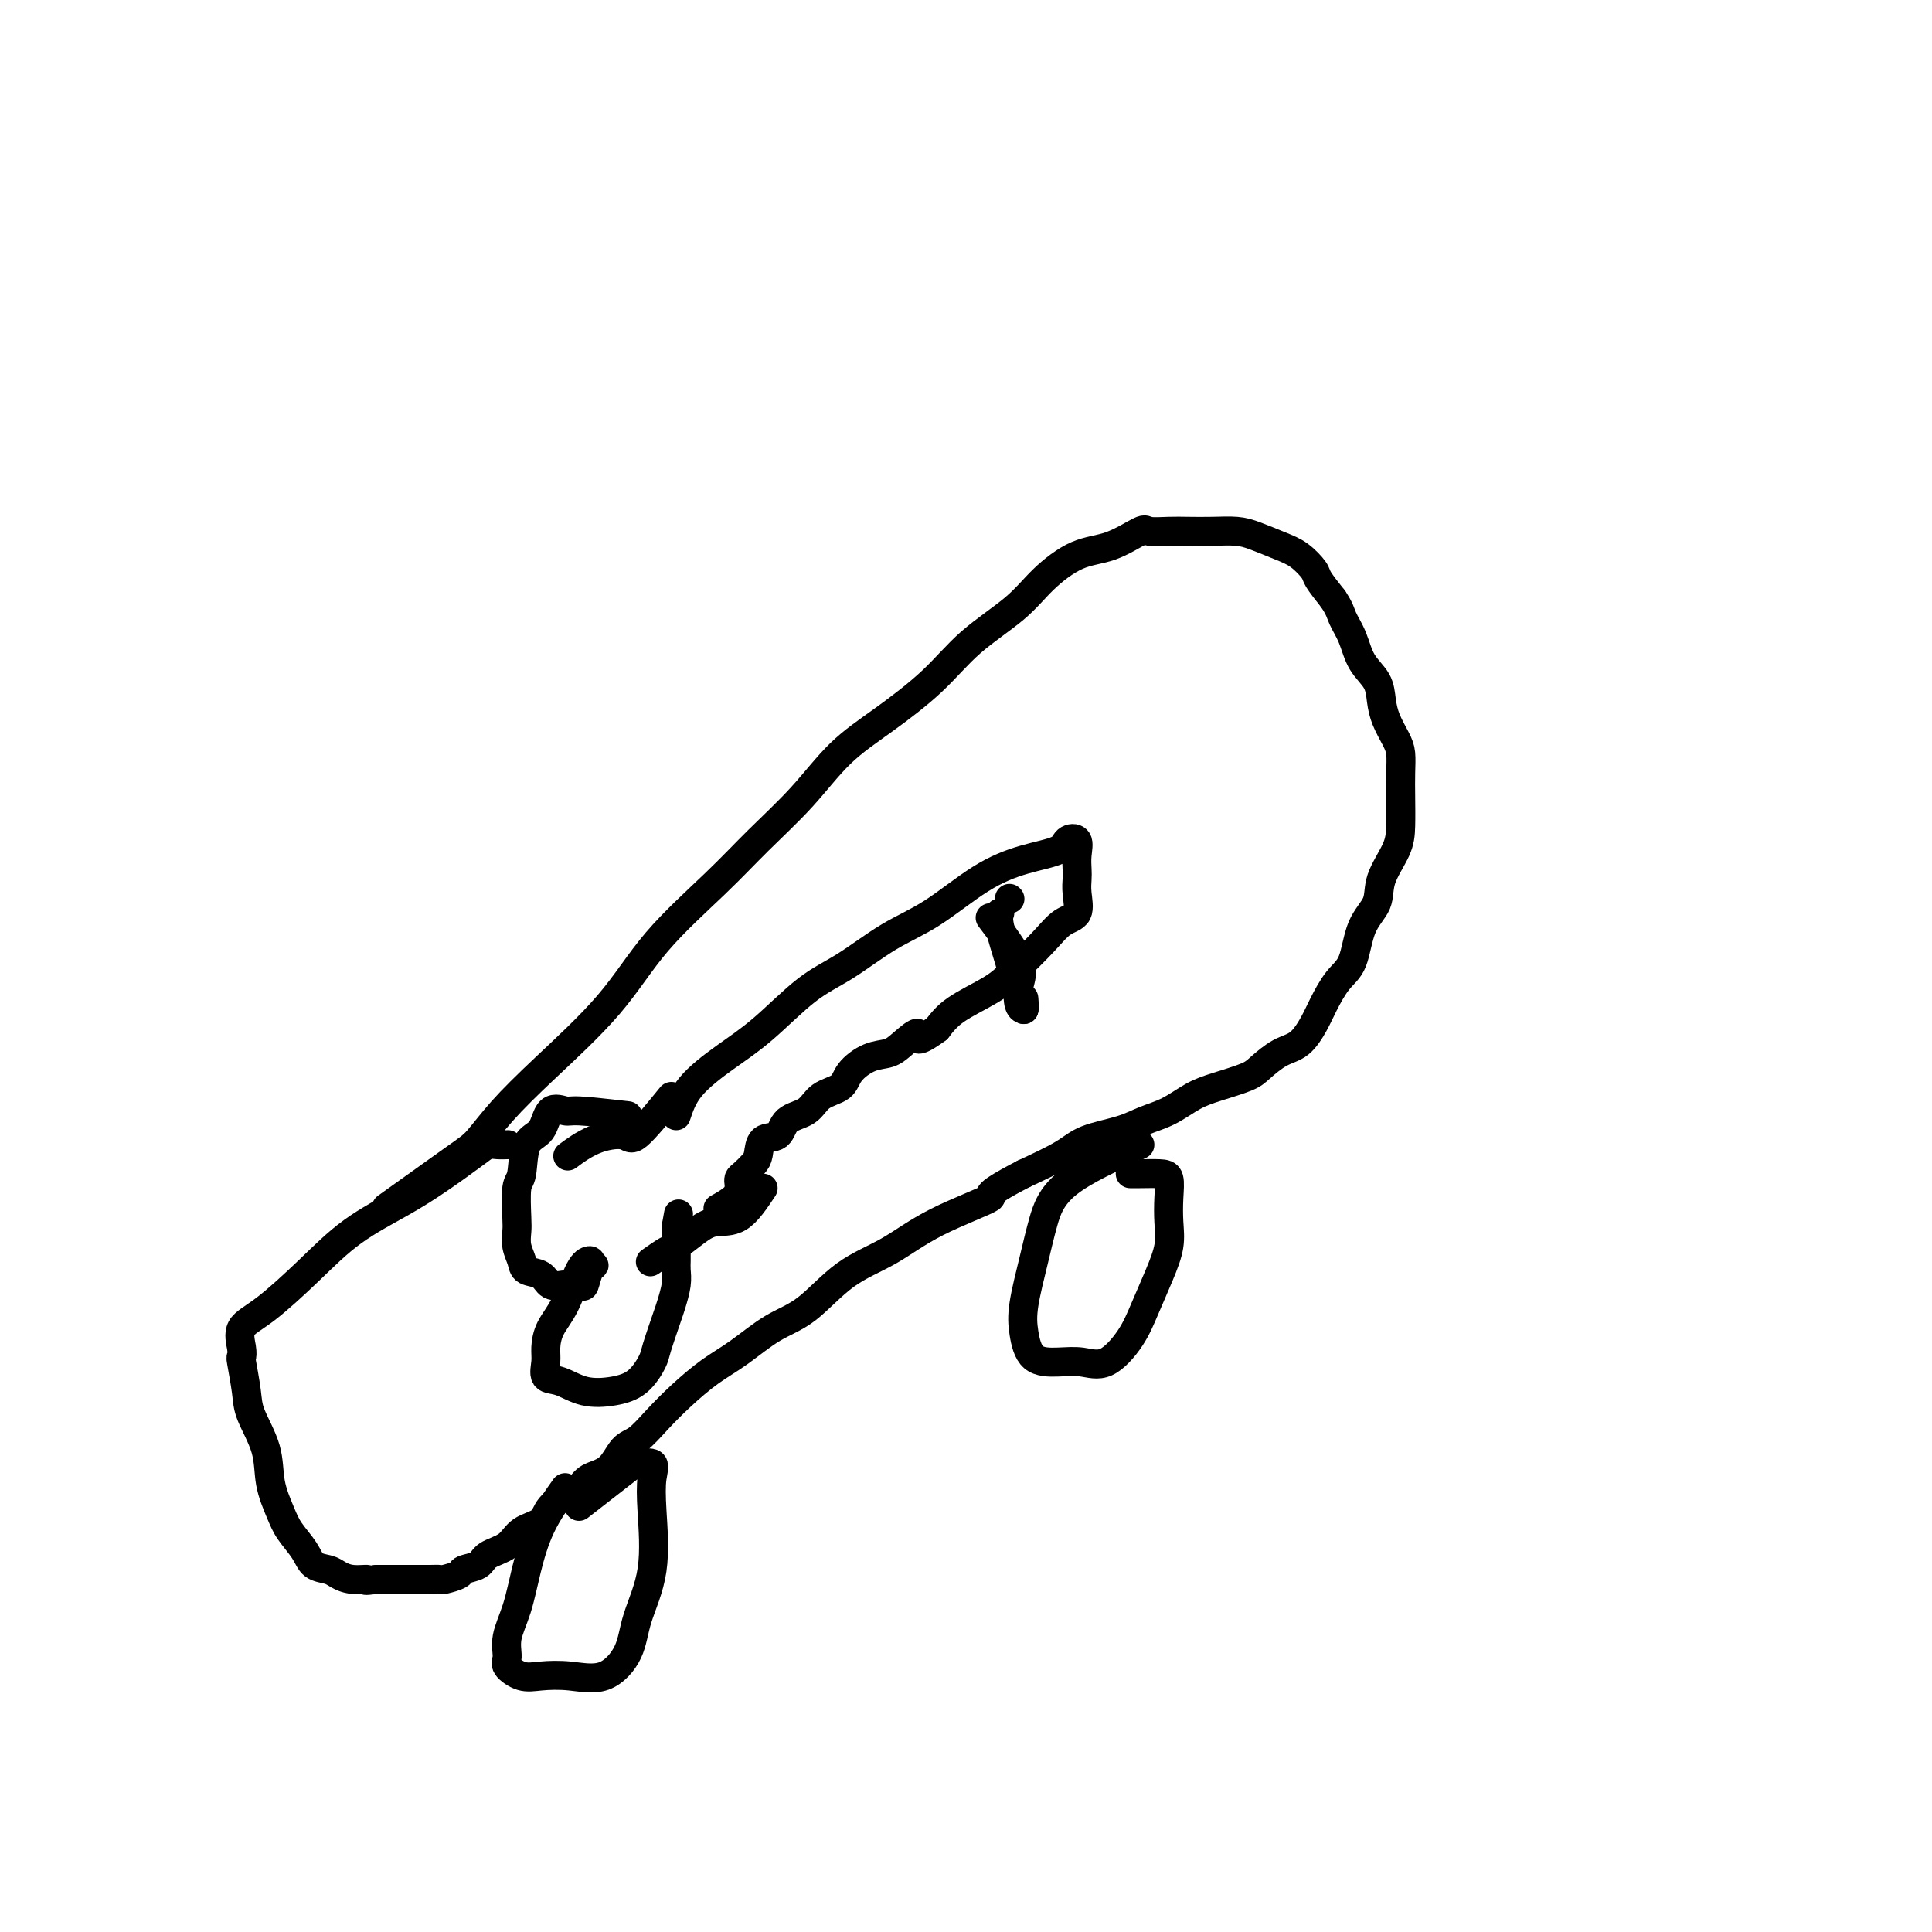 <svg viewBox='0 0 400 400' version='1.1' xmlns='http://www.w3.org/2000/svg' xmlns:xlink='http://www.w3.org/1999/xlink'><g fill='none' stroke='#000000' stroke-width='6' stroke-linecap='round' stroke-linejoin='round'><path d='M80,250c5.453,-3.905 10.907,-7.809 14,-10c3.093,-2.191 3.826,-2.667 5,-4c1.174,-1.333 2.790,-3.522 5,-6c2.210,-2.478 5.014,-5.244 9,-9c3.986,-3.756 9.155,-8.503 13,-13c3.845,-4.497 6.367,-8.743 10,-13c3.633,-4.257 8.379,-8.526 12,-12c3.621,-3.474 6.119,-6.152 9,-9c2.881,-2.848 6.146,-5.866 9,-9c2.854,-3.134 5.298,-6.385 8,-9c2.702,-2.615 5.662,-4.596 9,-7c3.338,-2.404 7.055,-5.232 10,-8c2.945,-2.768 5.118,-5.474 8,-8c2.882,-2.526 6.475,-4.870 9,-7c2.525,-2.130 3.984,-4.045 6,-6c2.016,-1.955 4.591,-3.949 7,-5c2.409,-1.051 4.653,-1.157 7,-2c2.347,-0.843 4.797,-2.422 6,-3c1.203,-0.578 1.157,-0.155 2,0c0.843,0.155 2.573,0.044 4,0c1.427,-0.044 2.552,-0.020 4,0c1.448,0.020 3.219,0.034 5,0c1.781,-0.034 3.570,-0.118 5,0c1.430,0.118 2.500,0.439 4,1c1.500,0.561 3.430,1.363 5,2c1.570,0.637 2.782,1.109 4,2c1.218,0.891 2.443,2.201 3,3c0.557,0.799 0.445,1.085 1,2c0.555,0.915 1.778,2.457 3,4'/><path d='M276,124c1.435,2.123 1.522,2.931 2,4c0.478,1.069 1.345,2.399 2,4c0.655,1.601 1.096,3.471 2,5c0.904,1.529 2.270,2.715 3,4c0.730,1.285 0.822,2.667 1,4c0.178,1.333 0.440,2.616 1,4c0.560,1.384 1.418,2.869 2,4c0.582,1.131 0.887,1.907 1,3c0.113,1.093 0.033,2.504 0,4c-0.033,1.496 -0.020,3.078 0,5c0.020,1.922 0.048,4.184 0,6c-0.048,1.816 -0.172,3.186 -1,5c-0.828,1.814 -2.360,4.073 -3,6c-0.640,1.927 -0.388,3.523 -1,5c-0.612,1.477 -2.089,2.834 -3,5c-0.911,2.166 -1.258,5.140 -2,7c-0.742,1.860 -1.881,2.605 -3,4c-1.119,1.395 -2.218,3.441 -3,5c-0.782,1.559 -1.245,2.630 -2,4c-0.755,1.370 -1.800,3.039 -3,4c-1.200,0.961 -2.553,1.215 -4,2c-1.447,0.785 -2.987,2.101 -4,3c-1.013,0.899 -1.498,1.382 -3,2c-1.502,0.618 -4.019,1.373 -6,2c-1.981,0.627 -3.426,1.126 -5,2c-1.574,0.874 -3.278,2.123 -5,3c-1.722,0.877 -3.461,1.381 -5,2c-1.539,0.619 -2.876,1.351 -5,2c-2.124,0.649 -5.033,1.213 -7,2c-1.967,0.787 -2.990,1.796 -5,3c-2.010,1.204 -5.005,2.602 -8,4'/><path d='M212,243c-9.867,5.089 -6.034,4.312 -7,5c-0.966,0.688 -6.731,2.843 -11,5c-4.269,2.157 -7.043,4.317 -10,6c-2.957,1.683 -6.099,2.889 -9,5c-2.901,2.111 -5.563,5.127 -8,7c-2.437,1.873 -4.651,2.604 -7,4c-2.349,1.396 -4.834,3.456 -7,5c-2.166,1.544 -4.011,2.572 -6,4c-1.989,1.428 -4.120,3.258 -6,5c-1.880,1.742 -3.508,3.397 -5,5c-1.492,1.603 -2.847,3.155 -4,4c-1.153,0.845 -2.102,0.984 -3,2c-0.898,1.016 -1.743,2.908 -3,4c-1.257,1.092 -2.926,1.385 -4,2c-1.074,0.615 -1.555,1.553 -2,2c-0.445,0.447 -0.855,0.403 -2,1c-1.145,0.597 -3.025,1.836 -4,3c-0.975,1.164 -1.047,2.252 -2,3c-0.953,0.748 -2.788,1.156 -4,2c-1.212,0.844 -1.800,2.124 -3,3c-1.200,0.876 -3.012,1.349 -4,2c-0.988,0.651 -1.153,1.481 -2,2c-0.847,0.519 -2.376,0.728 -3,1c-0.624,0.272 -0.344,0.609 -1,1c-0.656,0.391 -2.249,0.837 -3,1c-0.751,0.163 -0.662,0.044 -1,0c-0.338,-0.044 -1.104,-0.012 -2,0c-0.896,0.012 -1.920,0.003 -3,0c-1.080,-0.003 -2.214,-0.001 -3,0c-0.786,0.001 -1.225,0.000 -2,0c-0.775,-0.000 -1.888,-0.000 -3,0'/><path d='M78,327c-3.563,0.452 -1.970,0.081 -2,0c-0.030,-0.081 -1.684,0.128 -3,0c-1.316,-0.128 -2.296,-0.593 -3,-1c-0.704,-0.407 -1.133,-0.757 -2,-1c-0.867,-0.243 -2.173,-0.380 -3,-1c-0.827,-0.620 -1.175,-1.724 -2,-3c-0.825,-1.276 -2.126,-2.725 -3,-4c-0.874,-1.275 -1.319,-2.375 -2,-4c-0.681,-1.625 -1.598,-3.774 -2,-6c-0.402,-2.226 -0.290,-4.529 -1,-7c-0.710,-2.471 -2.242,-5.111 -3,-7c-0.758,-1.889 -0.742,-3.027 -1,-5c-0.258,-1.973 -0.790,-4.783 -1,-6c-0.210,-1.217 -0.100,-0.843 0,-1c0.100,-0.157 0.188,-0.844 0,-2c-0.188,-1.156 -0.654,-2.780 0,-4c0.654,-1.220 2.426,-2.036 5,-4c2.574,-1.964 5.949,-5.075 9,-8c3.051,-2.925 5.776,-5.663 9,-8c3.224,-2.337 6.946,-4.272 10,-6c3.054,-1.728 5.439,-3.248 8,-5c2.561,-1.752 5.300,-3.738 7,-5c1.700,-1.262 2.363,-1.802 3,-2c0.637,-0.198 1.248,-0.053 2,0c0.752,0.053 1.643,0.015 2,0c0.357,-0.015 0.178,-0.008 0,0'/><path d='M117,308c-1.818,2.564 -3.635,5.128 -5,8c-1.365,2.872 -2.277,6.053 -3,9c-0.723,2.947 -1.257,5.659 -2,8c-0.743,2.341 -1.695,4.312 -2,6c-0.305,1.688 0.036,3.092 0,4c-0.036,0.908 -0.451,1.319 0,2c0.451,0.681 1.767,1.633 3,2c1.233,0.367 2.384,0.150 4,0c1.616,-0.150 3.698,-0.232 6,0c2.302,0.232 4.823,0.777 7,0c2.177,-0.777 4.008,-2.875 5,-5c0.992,-2.125 1.145,-4.276 2,-7c0.855,-2.724 2.414,-6.021 3,-10c0.586,-3.979 0.201,-8.638 0,-12c-0.201,-3.362 -0.217,-5.425 0,-7c0.217,-1.575 0.666,-2.662 0,-3c-0.666,-0.338 -2.446,0.074 -3,0c-0.554,-0.074 0.120,-0.635 -2,1c-2.120,1.635 -7.034,5.467 -9,7c-1.966,1.533 -0.983,0.766 0,0'/><path d='M236,237c-5.818,2.655 -11.637,5.310 -15,8c-3.363,2.690 -4.271,5.414 -5,8c-0.729,2.586 -1.281,5.033 -2,8c-0.719,2.967 -1.607,6.454 -2,9c-0.393,2.546 -0.291,4.150 0,6c0.291,1.850 0.770,3.945 2,5c1.230,1.055 3.210,1.068 5,1c1.790,-0.068 3.389,-0.218 5,0c1.611,0.218 3.234,0.804 5,0c1.766,-0.804 3.675,-2.997 5,-5c1.325,-2.003 2.068,-3.816 3,-6c0.932,-2.184 2.055,-4.739 3,-7c0.945,-2.261 1.713,-4.228 2,-6c0.287,-1.772 0.092,-3.351 0,-5c-0.092,-1.649 -0.081,-3.370 0,-5c0.081,-1.630 0.232,-3.169 0,-4c-0.232,-0.831 -0.846,-0.955 -2,-1c-1.154,-0.045 -2.849,-0.012 -4,0c-1.151,0.012 -1.757,0.003 -2,0c-0.243,-0.003 -0.121,-0.002 0,0'/><path d='M140,231c0.658,-1.981 1.316,-3.963 3,-6c1.684,-2.037 4.394,-4.131 7,-6c2.606,-1.869 5.109,-3.515 8,-6c2.891,-2.485 6.171,-5.809 9,-8c2.829,-2.191 5.209,-3.248 8,-5c2.791,-1.752 5.995,-4.198 9,-6c3.005,-1.802 5.812,-2.959 9,-5c3.188,-2.041 6.757,-4.966 10,-7c3.243,-2.034 6.161,-3.177 9,-4c2.839,-0.823 5.598,-1.325 7,-2c1.402,-0.675 1.448,-1.524 2,-2c0.552,-0.476 1.611,-0.579 2,0c0.389,0.579 0.106,1.839 0,3c-0.106,1.161 -0.037,2.221 0,3c0.037,0.779 0.042,1.276 0,2c-0.042,0.724 -0.132,1.674 0,3c0.132,1.326 0.485,3.029 0,4c-0.485,0.971 -1.810,1.211 -3,2c-1.190,0.789 -2.247,2.129 -4,4c-1.753,1.871 -4.202,4.275 -6,6c-1.798,1.725 -2.946,2.772 -5,4c-2.054,1.228 -5.016,2.637 -7,4c-1.984,1.363 -2.992,2.682 -4,4'/><path d='M194,213c-5.246,3.849 -3.861,1.471 -4,1c-0.139,-0.471 -1.803,0.966 -3,2c-1.197,1.034 -1.927,1.665 -3,2c-1.073,0.335 -2.487,0.373 -4,1c-1.513,0.627 -3.123,1.843 -4,3c-0.877,1.157 -1.021,2.254 -2,3c-0.979,0.746 -2.795,1.139 -4,2c-1.205,0.861 -1.801,2.188 -3,3c-1.199,0.812 -3.003,1.109 -4,2c-0.997,0.891 -1.188,2.375 -2,3c-0.812,0.625 -2.246,0.391 -3,1c-0.754,0.609 -0.829,2.061 -1,3c-0.171,0.939 -0.438,1.364 -1,2c-0.562,0.636 -1.419,1.482 -2,2c-0.581,0.518 -0.885,0.706 -1,1c-0.115,0.294 -0.042,0.692 0,1c0.042,0.308 0.052,0.526 0,1c-0.052,0.474 -0.168,1.205 -1,2c-0.832,0.795 -2.381,1.656 -3,2c-0.619,0.344 -0.310,0.172 0,0'/><path d='M130,231c-3.968,-0.452 -7.935,-0.904 -10,-1c-2.065,-0.096 -2.227,0.163 -3,0c-0.773,-0.163 -2.158,-0.749 -3,0c-0.842,0.749 -1.140,2.834 -2,4c-0.860,1.166 -2.283,1.414 -3,3c-0.717,1.586 -0.729,4.511 -1,6c-0.271,1.489 -0.801,1.543 -1,3c-0.199,1.457 -0.066,4.317 0,6c0.066,1.683 0.066,2.190 0,3c-0.066,0.810 -0.198,1.923 0,3c0.198,1.077 0.727,2.117 1,3c0.273,0.883 0.290,1.609 1,2c0.710,0.391 2.113,0.447 3,1c0.887,0.553 1.260,1.602 2,2c0.740,0.398 1.849,0.145 3,0c1.151,-0.145 2.344,-0.183 3,0c0.656,0.183 0.774,0.585 1,0c0.226,-0.585 0.561,-2.158 1,-3c0.439,-0.842 0.983,-0.955 1,-1c0.017,-0.045 -0.491,-0.023 -1,0'/><path d='M122,262c0.394,-0.871 0.378,-1.047 0,-1c-0.378,0.047 -1.120,0.319 -2,2c-0.880,1.681 -1.898,4.773 -3,7c-1.102,2.227 -2.288,3.590 -3,5c-0.712,1.410 -0.951,2.869 -1,4c-0.049,1.131 0.093,1.936 0,3c-0.093,1.064 -0.419,2.386 0,3c0.419,0.614 1.583,0.519 3,1c1.417,0.481 3.085,1.538 5,2c1.915,0.462 4.075,0.327 6,0c1.925,-0.327 3.615,-0.848 5,-2c1.385,-1.152 2.466,-2.934 3,-4c0.534,-1.066 0.521,-1.416 1,-3c0.479,-1.584 1.449,-4.402 2,-6c0.551,-1.598 0.684,-1.975 1,-3c0.316,-1.025 0.817,-2.697 1,-4c0.183,-1.303 0.049,-2.237 0,-3c-0.049,-0.763 -0.013,-1.356 0,-2c0.013,-0.644 0.004,-1.337 0,-2c-0.004,-0.663 -0.001,-1.294 0,-2c0.001,-0.706 0.000,-1.487 0,-2c-0.000,-0.513 -0.000,-0.756 0,-1'/><path d='M140,254c0.833,-4.667 0.417,-2.333 0,0'/><path d='M158,246c-1.638,2.460 -3.277,4.920 -5,6c-1.723,1.080 -3.531,0.780 -5,1c-1.469,0.220 -2.601,0.959 -4,2c-1.399,1.041 -3.066,2.382 -4,3c-0.934,0.618 -1.136,0.513 -2,1c-0.864,0.487 -2.390,1.568 -3,2c-0.610,0.432 -0.305,0.216 0,0'/><path d='M139,227c-2.761,3.388 -5.522,6.775 -7,8c-1.478,1.225 -1.675,0.287 -3,0c-1.325,-0.287 -3.780,0.077 -6,1c-2.220,0.923 -4.206,2.407 -5,3c-0.794,0.593 -0.397,0.297 0,0'/><path d='M205,190c2.528,3.351 5.056,6.702 6,9c0.944,2.298 0.305,3.544 0,5c-0.305,1.456 -0.274,3.123 0,4c0.274,0.877 0.793,0.965 1,1c0.207,0.035 0.104,0.018 0,0'/><path d='M209,186c0.000,0.000 0.100,0.100 0.1,0.1'/><path d='M207,189c-0.202,0.570 -0.404,1.139 0,3c0.404,1.861 1.415,5.013 2,7c0.585,1.987 0.745,2.809 1,4c0.255,1.191 0.604,2.752 1,4c0.396,1.248 0.837,2.182 1,2c0.163,-0.182 0.046,-1.481 0,-2c-0.046,-0.519 -0.023,-0.260 0,0'/></g>
</svg>